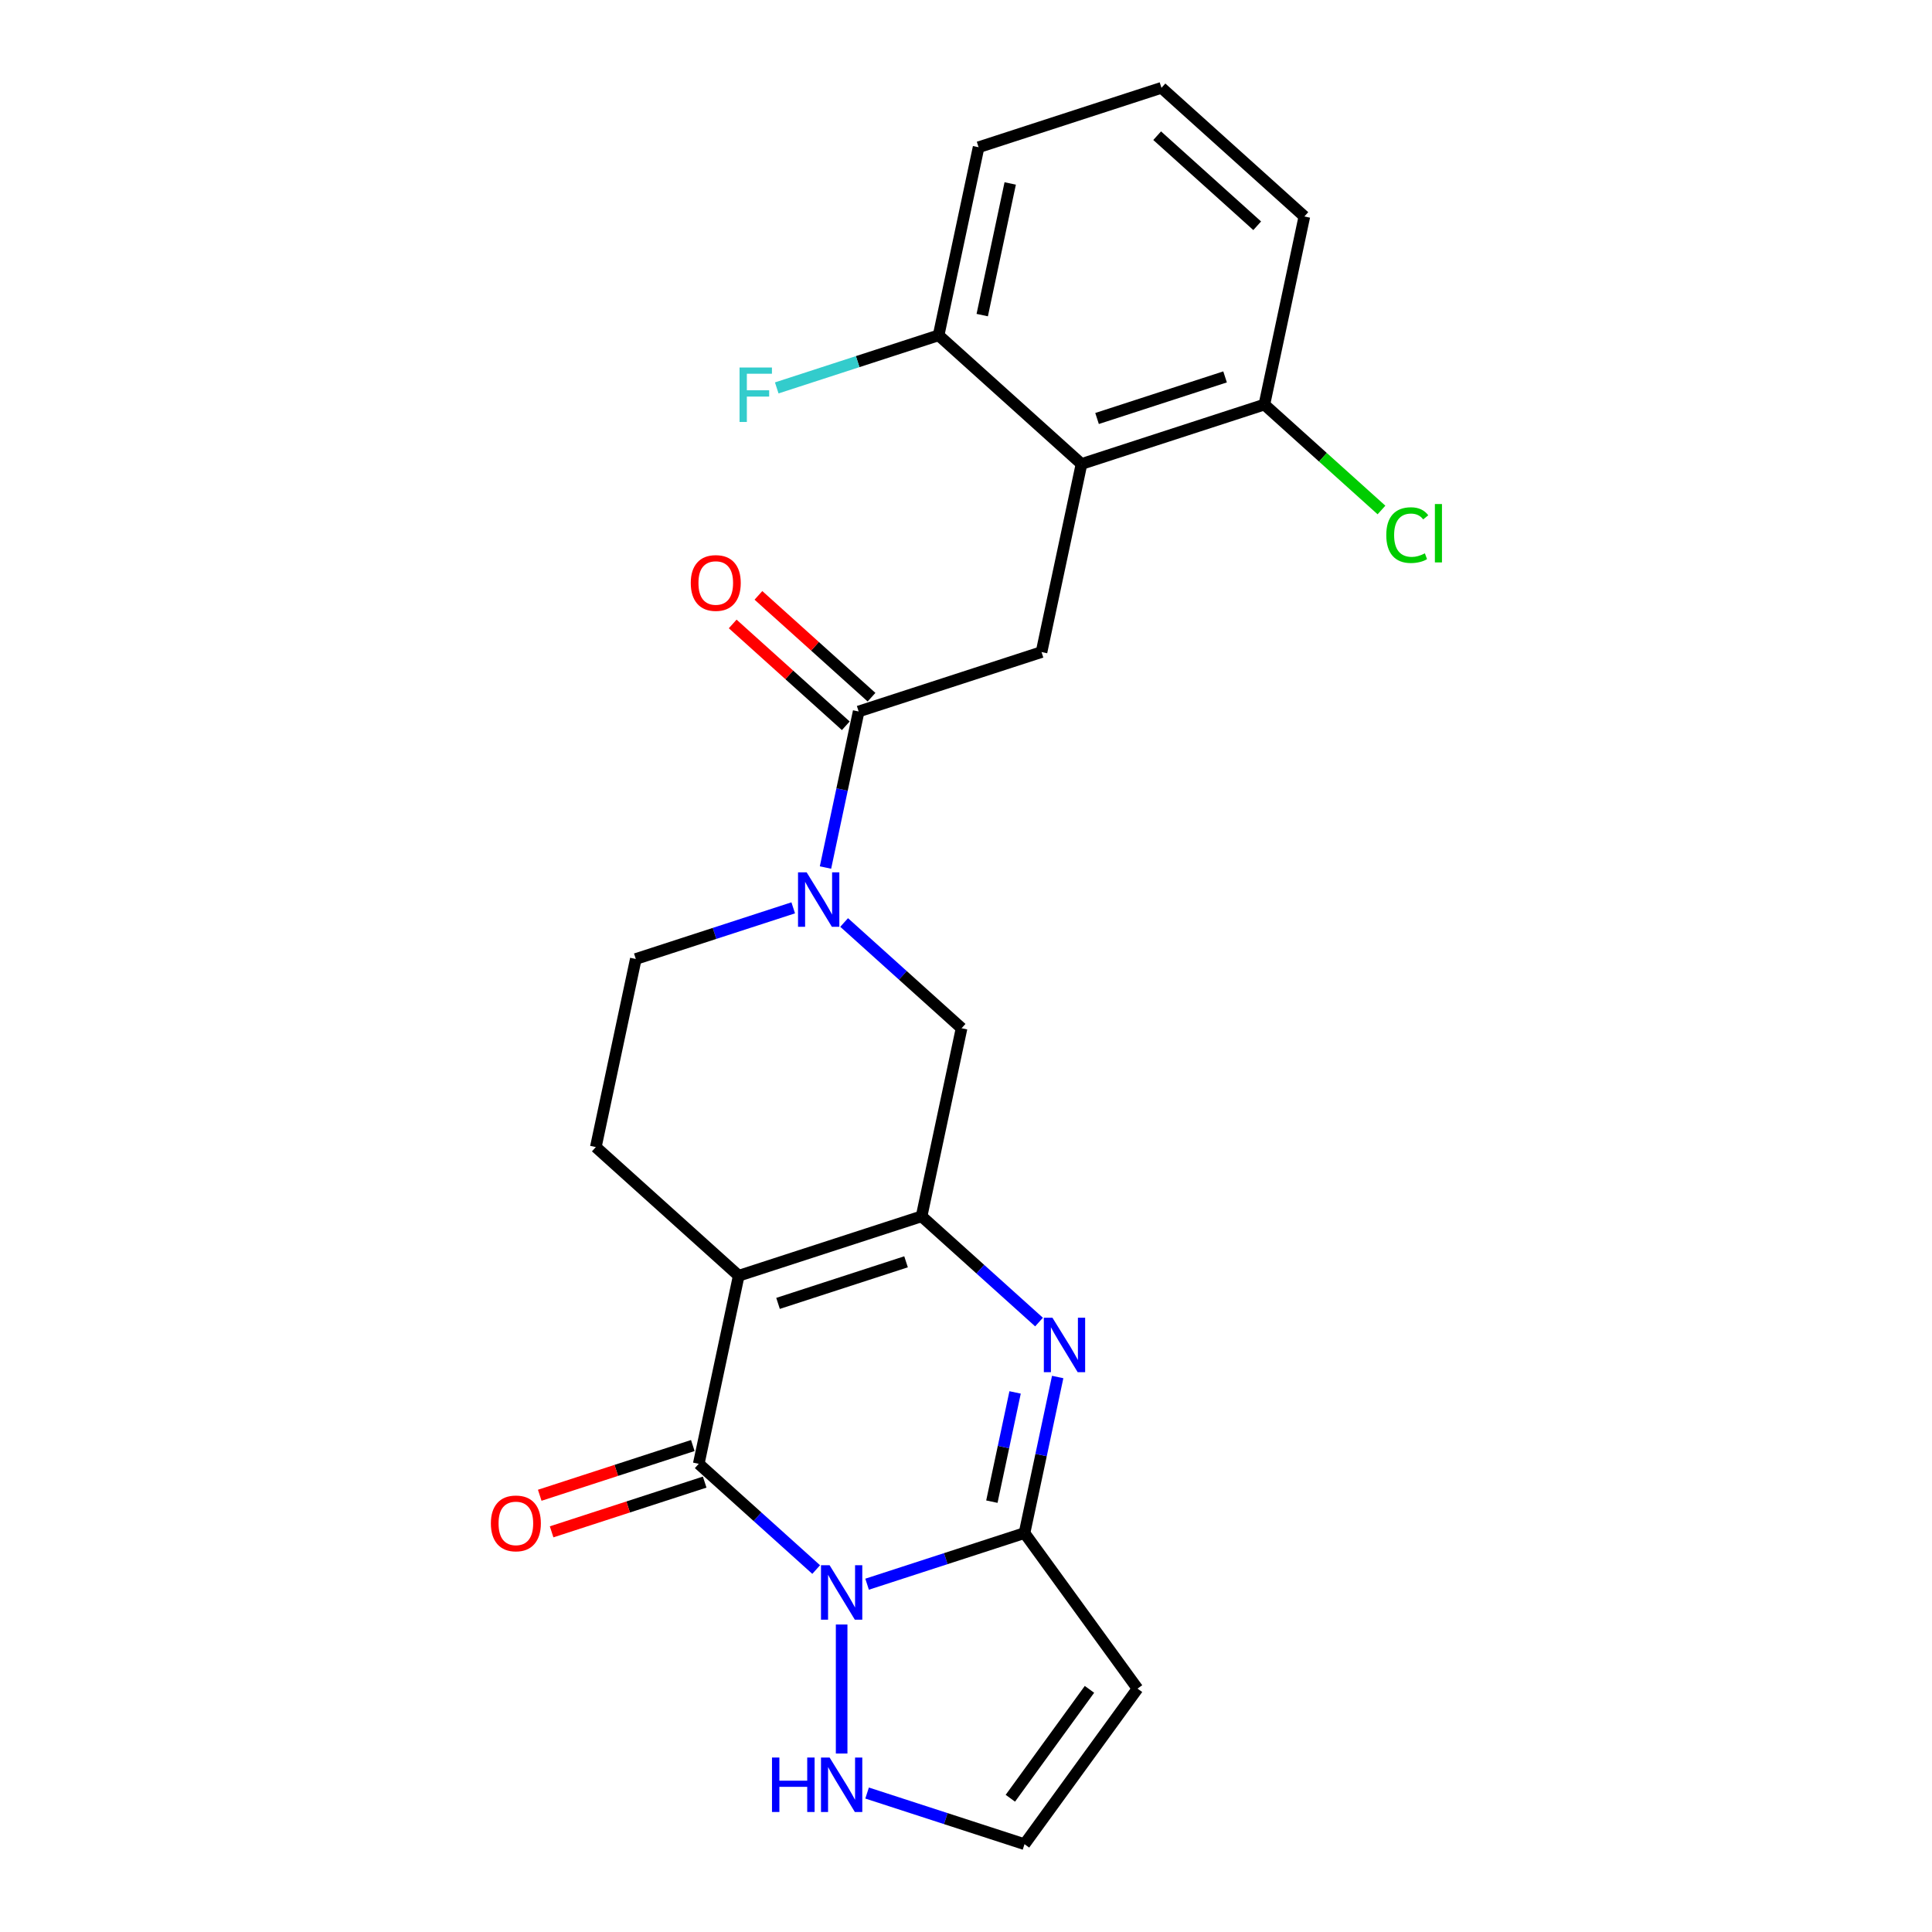 <?xml version='1.0' encoding='iso-8859-1'?>
<svg version='1.1' baseProfile='full'
              xmlns='http://www.w3.org/2000/svg'
                      xmlns:rdkit='http://www.rdkit.org/xml'
                      xmlns:xlink='http://www.w3.org/1999/xlink'
                  xml:space='preserve'
width='1000px' height='1000px' viewBox='0 0 1000 1000'>
<!-- END OF HEADER -->
<rect style='opacity:1.0;fill:#FFFFFF;stroke:none' width='1000' height='1000' x='0' y='0'> </rect>
<path class='bond-1' d='M 422.454,812.399 L 392.061,785.034' style='fill:none;fill-rule:evenodd;stroke:#0000FF;stroke-width:6px;stroke-linecap:butt;stroke-linejoin:miter;stroke-opacity:1' />
<path class='bond-1' d='M 392.061,785.034 L 361.669,757.668' style='fill:none;fill-rule:evenodd;stroke:#000000;stroke-width:6px;stroke-linecap:butt;stroke-linejoin:miter;stroke-opacity:1' />
<path class='bond-3' d='M 448.808,819.983 L 489.547,806.746' style='fill:none;fill-rule:evenodd;stroke:#0000FF;stroke-width:6px;stroke-linecap:butt;stroke-linejoin:miter;stroke-opacity:1' />
<path class='bond-3' d='M 489.547,806.746 L 530.286,793.509' style='fill:none;fill-rule:evenodd;stroke:#000000;stroke-width:6px;stroke-linecap:butt;stroke-linejoin:miter;stroke-opacity:1' />
<path class='bond-11' d='M 435.631,840.845 L 435.631,907.624' style='fill:none;fill-rule:evenodd;stroke:#0000FF;stroke-width:6px;stroke-linecap:butt;stroke-linejoin:miter;stroke-opacity:1' />
<path class='bond-0' d='M 382.362,660.317 L 361.669,757.668' style='fill:none;fill-rule:evenodd;stroke:#000000;stroke-width:6px;stroke-linecap:butt;stroke-linejoin:miter;stroke-opacity:1' />
<path class='bond-12' d='M 382.362,660.317 L 308.399,593.721' style='fill:none;fill-rule:evenodd;stroke:#000000;stroke-width:6px;stroke-linecap:butt;stroke-linejoin:miter;stroke-opacity:1' />
<path class='bond-25' d='M 382.362,660.317 L 477.016,629.562' style='fill:none;fill-rule:evenodd;stroke:#000000;stroke-width:6px;stroke-linecap:butt;stroke-linejoin:miter;stroke-opacity:1' />
<path class='bond-25' d='M 402.711,674.635 L 468.969,653.106' style='fill:none;fill-rule:evenodd;stroke:#000000;stroke-width:6px;stroke-linecap:butt;stroke-linejoin:miter;stroke-opacity:1' />
<path class='bond-14' d='M 358.593,748.203 L 318.979,761.074' style='fill:none;fill-rule:evenodd;stroke:#000000;stroke-width:6px;stroke-linecap:butt;stroke-linejoin:miter;stroke-opacity:1' />
<path class='bond-14' d='M 318.979,761.074 L 279.365,773.946' style='fill:none;fill-rule:evenodd;stroke:#FF0000;stroke-width:6px;stroke-linecap:butt;stroke-linejoin:miter;stroke-opacity:1' />
<path class='bond-14' d='M 364.744,767.134 L 325.13,780.005' style='fill:none;fill-rule:evenodd;stroke:#000000;stroke-width:6px;stroke-linecap:butt;stroke-linejoin:miter;stroke-opacity:1' />
<path class='bond-14' d='M 325.13,780.005 L 285.516,792.877' style='fill:none;fill-rule:evenodd;stroke:#FF0000;stroke-width:6px;stroke-linecap:butt;stroke-linejoin:miter;stroke-opacity:1' />
<path class='bond-2' d='M 477.016,629.562 L 507.409,656.927' style='fill:none;fill-rule:evenodd;stroke:#000000;stroke-width:6px;stroke-linecap:butt;stroke-linejoin:miter;stroke-opacity:1' />
<path class='bond-2' d='M 507.409,656.927 L 537.801,684.293' style='fill:none;fill-rule:evenodd;stroke:#0000FF;stroke-width:6px;stroke-linecap:butt;stroke-linejoin:miter;stroke-opacity:1' />
<path class='bond-10' d='M 477.016,629.562 L 497.709,532.211' style='fill:none;fill-rule:evenodd;stroke:#000000;stroke-width:6px;stroke-linecap:butt;stroke-linejoin:miter;stroke-opacity:1' />
<path class='bond-4' d='M 530.286,793.509 L 538.87,753.124' style='fill:none;fill-rule:evenodd;stroke:#000000;stroke-width:6px;stroke-linecap:butt;stroke-linejoin:miter;stroke-opacity:1' />
<path class='bond-4' d='M 538.87,753.124 L 547.454,712.739' style='fill:none;fill-rule:evenodd;stroke:#0000FF;stroke-width:6px;stroke-linecap:butt;stroke-linejoin:miter;stroke-opacity:1' />
<path class='bond-4' d='M 513.391,777.255 L 519.4,748.985' style='fill:none;fill-rule:evenodd;stroke:#000000;stroke-width:6px;stroke-linecap:butt;stroke-linejoin:miter;stroke-opacity:1' />
<path class='bond-4' d='M 519.4,748.985 L 525.409,720.716' style='fill:none;fill-rule:evenodd;stroke:#0000FF;stroke-width:6px;stroke-linecap:butt;stroke-linejoin:miter;stroke-opacity:1' />
<path class='bond-9' d='M 530.286,793.509 L 588.786,874.027' style='fill:none;fill-rule:evenodd;stroke:#000000;stroke-width:6px;stroke-linecap:butt;stroke-linejoin:miter;stroke-opacity:1' />
<path class='bond-5' d='M 436.924,477.479 L 467.317,504.845' style='fill:none;fill-rule:evenodd;stroke:#0000FF;stroke-width:6px;stroke-linecap:butt;stroke-linejoin:miter;stroke-opacity:1' />
<path class='bond-5' d='M 467.317,504.845 L 497.709,532.211' style='fill:none;fill-rule:evenodd;stroke:#000000;stroke-width:6px;stroke-linecap:butt;stroke-linejoin:miter;stroke-opacity:1' />
<path class='bond-6' d='M 427.271,449.034 L 435.855,408.648' style='fill:none;fill-rule:evenodd;stroke:#0000FF;stroke-width:6px;stroke-linecap:butt;stroke-linejoin:miter;stroke-opacity:1' />
<path class='bond-6' d='M 435.855,408.648 L 444.439,368.263' style='fill:none;fill-rule:evenodd;stroke:#000000;stroke-width:6px;stroke-linecap:butt;stroke-linejoin:miter;stroke-opacity:1' />
<path class='bond-26' d='M 410.57,469.896 L 369.831,483.133' style='fill:none;fill-rule:evenodd;stroke:#0000FF;stroke-width:6px;stroke-linecap:butt;stroke-linejoin:miter;stroke-opacity:1' />
<path class='bond-26' d='M 369.831,483.133 L 329.092,496.37' style='fill:none;fill-rule:evenodd;stroke:#000000;stroke-width:6px;stroke-linecap:butt;stroke-linejoin:miter;stroke-opacity:1' />
<path class='bond-8' d='M 444.439,368.263 L 539.094,337.508' style='fill:none;fill-rule:evenodd;stroke:#000000;stroke-width:6px;stroke-linecap:butt;stroke-linejoin:miter;stroke-opacity:1' />
<path class='bond-18' d='M 451.099,360.867 L 421.831,334.514' style='fill:none;fill-rule:evenodd;stroke:#000000;stroke-width:6px;stroke-linecap:butt;stroke-linejoin:miter;stroke-opacity:1' />
<path class='bond-18' d='M 421.831,334.514 L 392.563,308.161' style='fill:none;fill-rule:evenodd;stroke:#FF0000;stroke-width:6px;stroke-linecap:butt;stroke-linejoin:miter;stroke-opacity:1' />
<path class='bond-18' d='M 437.78,375.66 L 408.512,349.307' style='fill:none;fill-rule:evenodd;stroke:#000000;stroke-width:6px;stroke-linecap:butt;stroke-linejoin:miter;stroke-opacity:1' />
<path class='bond-18' d='M 408.512,349.307 L 379.244,322.954' style='fill:none;fill-rule:evenodd;stroke:#FF0000;stroke-width:6px;stroke-linecap:butt;stroke-linejoin:miter;stroke-opacity:1' />
<path class='bond-7' d='M 559.787,240.157 L 539.094,337.508' style='fill:none;fill-rule:evenodd;stroke:#000000;stroke-width:6px;stroke-linecap:butt;stroke-linejoin:miter;stroke-opacity:1' />
<path class='bond-16' d='M 559.787,240.157 L 654.442,209.402' style='fill:none;fill-rule:evenodd;stroke:#000000;stroke-width:6px;stroke-linecap:butt;stroke-linejoin:miter;stroke-opacity:1' />
<path class='bond-16' d='M 567.834,216.613 L 634.093,195.084' style='fill:none;fill-rule:evenodd;stroke:#000000;stroke-width:6px;stroke-linecap:butt;stroke-linejoin:miter;stroke-opacity:1' />
<path class='bond-17' d='M 559.787,240.157 L 485.825,173.561' style='fill:none;fill-rule:evenodd;stroke:#000000;stroke-width:6px;stroke-linecap:butt;stroke-linejoin:miter;stroke-opacity:1' />
<path class='bond-24' d='M 588.786,874.027 L 530.286,954.545' style='fill:none;fill-rule:evenodd;stroke:#000000;stroke-width:6px;stroke-linecap:butt;stroke-linejoin:miter;stroke-opacity:1' />
<path class='bond-24' d='M 563.907,874.405 L 522.957,930.768' style='fill:none;fill-rule:evenodd;stroke:#000000;stroke-width:6px;stroke-linecap:butt;stroke-linejoin:miter;stroke-opacity:1' />
<path class='bond-13' d='M 448.808,928.072 L 489.547,941.309' style='fill:none;fill-rule:evenodd;stroke:#0000FF;stroke-width:6px;stroke-linecap:butt;stroke-linejoin:miter;stroke-opacity:1' />
<path class='bond-13' d='M 489.547,941.309 L 530.286,954.545' style='fill:none;fill-rule:evenodd;stroke:#000000;stroke-width:6px;stroke-linecap:butt;stroke-linejoin:miter;stroke-opacity:1' />
<path class='bond-15' d='M 308.399,593.721 L 329.092,496.37' style='fill:none;fill-rule:evenodd;stroke:#000000;stroke-width:6px;stroke-linecap:butt;stroke-linejoin:miter;stroke-opacity:1' />
<path class='bond-19' d='M 654.442,209.402 L 684.745,236.687' style='fill:none;fill-rule:evenodd;stroke:#000000;stroke-width:6px;stroke-linecap:butt;stroke-linejoin:miter;stroke-opacity:1' />
<path class='bond-19' d='M 684.745,236.687 L 715.048,263.971' style='fill:none;fill-rule:evenodd;stroke:#00CC00;stroke-width:6px;stroke-linecap:butt;stroke-linejoin:miter;stroke-opacity:1' />
<path class='bond-23' d='M 654.442,209.402 L 675.135,112.05' style='fill:none;fill-rule:evenodd;stroke:#000000;stroke-width:6px;stroke-linecap:butt;stroke-linejoin:miter;stroke-opacity:1' />
<path class='bond-20' d='M 485.825,173.561 L 443.931,187.173' style='fill:none;fill-rule:evenodd;stroke:#000000;stroke-width:6px;stroke-linecap:butt;stroke-linejoin:miter;stroke-opacity:1' />
<path class='bond-20' d='M 443.931,187.173 L 402.038,200.785' style='fill:none;fill-rule:evenodd;stroke:#33CCCC;stroke-width:6px;stroke-linecap:butt;stroke-linejoin:miter;stroke-opacity:1' />
<path class='bond-22' d='M 485.825,173.561 L 506.517,76.21' style='fill:none;fill-rule:evenodd;stroke:#000000;stroke-width:6px;stroke-linecap:butt;stroke-linejoin:miter;stroke-opacity:1' />
<path class='bond-22' d='M 508.399,163.097 L 522.884,94.951' style='fill:none;fill-rule:evenodd;stroke:#000000;stroke-width:6px;stroke-linecap:butt;stroke-linejoin:miter;stroke-opacity:1' />
<path class='bond-21' d='M 601.172,45.455 L 506.517,76.21' style='fill:none;fill-rule:evenodd;stroke:#000000;stroke-width:6px;stroke-linecap:butt;stroke-linejoin:miter;stroke-opacity:1' />
<path class='bond-27' d='M 601.172,45.455 L 675.135,112.05' style='fill:none;fill-rule:evenodd;stroke:#000000;stroke-width:6px;stroke-linecap:butt;stroke-linejoin:miter;stroke-opacity:1' />
<path class='bond-27' d='M 598.947,70.236 L 650.721,116.854' style='fill:none;fill-rule:evenodd;stroke:#000000;stroke-width:6px;stroke-linecap:butt;stroke-linejoin:miter;stroke-opacity:1' />
<path  class='atom-0' d='M 429.401 810.171
L 438.637 825.1
Q 439.553 826.573, 441.025 829.24
Q 442.498 831.908, 442.578 832.067
L 442.578 810.171
L 446.32 810.171
L 446.32 838.357
L 442.459 838.357
L 432.546 822.035
Q 431.391 820.124, 430.157 817.934
Q 428.963 815.745, 428.605 815.068
L 428.605 838.357
L 424.942 838.357
L 424.942 810.171
L 429.401 810.171
' fill='#0000FF'/>
<path  class='atom-5' d='M 544.748 682.065
L 553.984 696.994
Q 554.9 698.467, 556.373 701.134
Q 557.846 703.801, 557.926 703.961
L 557.926 682.065
L 561.668 682.065
L 561.668 710.251
L 557.806 710.251
L 547.893 693.928
Q 546.739 692.017, 545.505 689.828
Q 544.31 687.638, 543.952 686.961
L 543.952 710.251
L 540.29 710.251
L 540.29 682.065
L 544.748 682.065
' fill='#0000FF'/>
<path  class='atom-6' d='M 417.516 451.522
L 426.752 466.451
Q 427.668 467.924, 429.141 470.591
Q 430.614 473.258, 430.694 473.417
L 430.694 451.522
L 434.436 451.522
L 434.436 479.707
L 430.574 479.707
L 420.661 463.385
Q 419.507 461.474, 418.273 459.285
Q 417.079 457.095, 416.72 456.418
L 416.72 479.707
L 413.058 479.707
L 413.058 451.522
L 417.516 451.522
' fill='#0000FF'/>
<path  class='atom-12' d='M 399.583 909.697
L 403.405 909.697
L 403.405 921.68
L 417.816 921.68
L 417.816 909.697
L 421.638 909.697
L 421.638 937.883
L 417.816 937.883
L 417.816 924.865
L 403.405 924.865
L 403.405 937.883
L 399.583 937.883
L 399.583 909.697
' fill='#0000FF'/>
<path  class='atom-12' d='M 429.401 909.697
L 438.637 924.626
Q 439.553 926.099, 441.025 928.767
Q 442.498 931.434, 442.578 931.593
L 442.578 909.697
L 446.32 909.697
L 446.32 937.883
L 442.459 937.883
L 432.546 921.561
Q 431.391 919.65, 430.157 917.46
Q 428.963 915.271, 428.605 914.594
L 428.605 937.883
L 424.942 937.883
L 424.942 909.697
L 429.401 909.697
' fill='#0000FF'/>
<path  class='atom-15' d='M 254.076 788.503
Q 254.076 781.735, 257.42 777.953
Q 260.764 774.171, 267.014 774.171
Q 273.264 774.171, 276.608 777.953
Q 279.952 781.735, 279.952 788.503
Q 279.952 795.35, 276.568 799.252
Q 273.185 803.113, 267.014 803.113
Q 260.804 803.113, 257.42 799.252
Q 254.076 795.39, 254.076 788.503
M 267.014 799.929
Q 271.313 799.929, 273.622 797.062
Q 275.971 794.156, 275.971 788.503
Q 275.971 782.969, 273.622 780.183
Q 271.313 777.356, 267.014 777.356
Q 262.714 777.356, 260.366 780.143
Q 258.057 782.93, 258.057 788.503
Q 258.057 794.196, 260.366 797.062
Q 262.714 799.929, 267.014 799.929
' fill='#FF0000'/>
<path  class='atom-19' d='M 357.539 301.747
Q 357.539 294.979, 360.883 291.197
Q 364.227 287.415, 370.477 287.415
Q 376.727 287.415, 380.071 291.197
Q 383.416 294.979, 383.416 301.747
Q 383.416 308.594, 380.032 312.496
Q 376.648 316.357, 370.477 316.357
Q 364.267 316.357, 360.883 312.496
Q 357.539 308.634, 357.539 301.747
M 370.477 313.173
Q 374.777 313.173, 377.086 310.306
Q 379.434 307.4, 379.434 301.747
Q 379.434 296.213, 377.086 293.427
Q 374.777 290.6, 370.477 290.6
Q 366.178 290.6, 363.829 293.387
Q 361.52 296.174, 361.52 301.747
Q 361.52 307.44, 363.829 310.306
Q 366.178 313.173, 370.477 313.173
' fill='#FF0000'/>
<path  class='atom-20' d='M 717.536 276.973
Q 717.536 269.966, 720.8 266.304
Q 724.105 262.601, 730.355 262.601
Q 736.167 262.601, 739.272 266.702
L 736.645 268.852
Q 734.376 265.866, 730.355 265.866
Q 726.095 265.866, 723.826 268.732
Q 721.597 271.559, 721.597 276.973
Q 721.597 282.546, 723.906 285.413
Q 726.254 288.279, 730.793 288.279
Q 733.898 288.279, 737.521 286.408
L 738.635 289.394
Q 737.163 290.349, 734.933 290.907
Q 732.704 291.464, 730.235 291.464
Q 724.105 291.464, 720.8 287.722
Q 717.536 283.98, 717.536 276.973
' fill='#00CC00'/>
<path  class='atom-20' d='M 742.696 260.89
L 746.359 260.89
L 746.359 291.106
L 742.696 291.106
L 742.696 260.89
' fill='#00CC00'/>
<path  class='atom-21' d='M 382.79 190.223
L 399.55 190.223
L 399.55 193.448
L 386.572 193.448
L 386.572 202.007
L 398.117 202.007
L 398.117 205.272
L 386.572 205.272
L 386.572 218.409
L 382.79 218.409
L 382.79 190.223
' fill='#33CCCC'/>
</svg>
